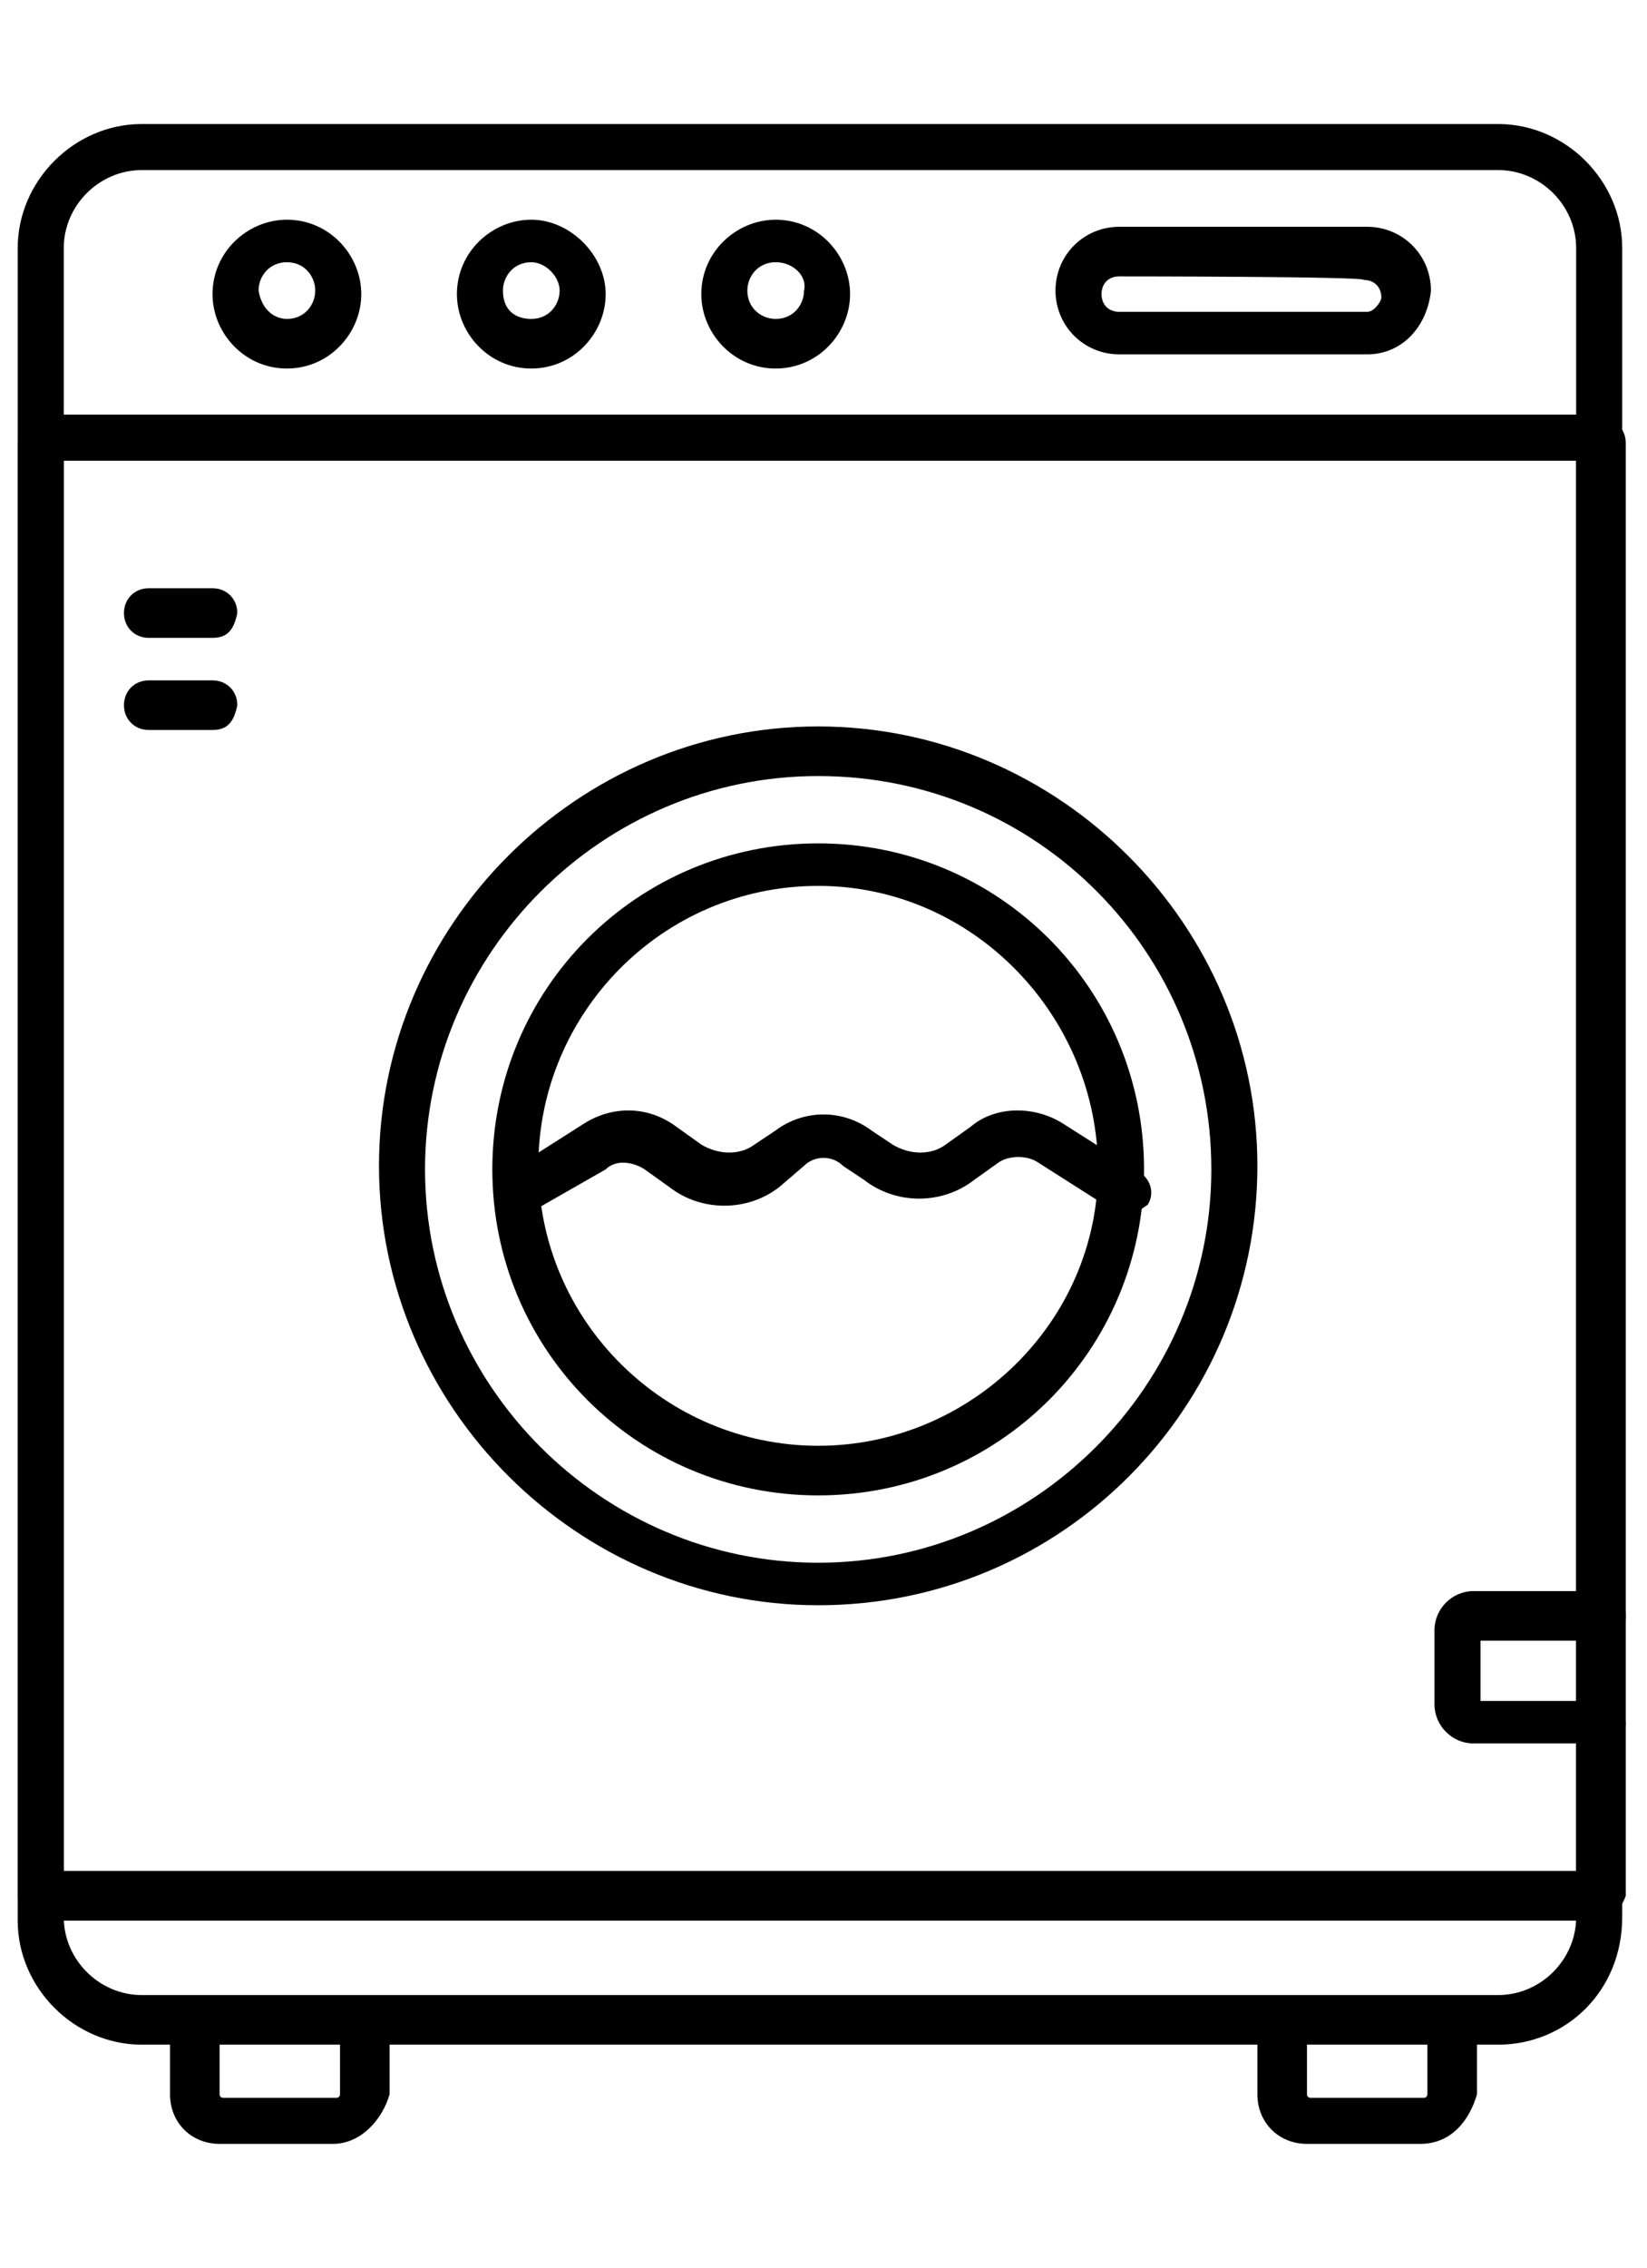 <?xml version="1.0" encoding="utf-8"?>
<!-- Generator: $$$/GeneralStr/196=Adobe Illustrator 27.6.0, SVG Export Plug-In . SVG Version: 6.00 Build 0)  -->
<svg version="1.1" id="line" xmlns="http://www.w3.org/2000/svg" xmlns:xlink="http://www.w3.org/1999/xlink" x="0px" y="0px"
	 viewBox="0 0 46.5 64" style="enable-background:new 0 0 46.5 64;" xml:space="preserve">
<style type="text/css">
	.st0{fill-rule:evenodd;clip-rule:evenodd;}
</style>
<g>
	<g id="Layer_x0020_1">
		<g id="_514775064">
			<path id="_514776648" class="st0" d="M4,4.8c-1.2,0-2.2,1-2.2,2.2v47.1c0,1.2,1,2.2,2.2,2.2h38.3c1.2,0,2.2-1,2.2-2.2V7
				c0-1.2-1-2.2-2.2-2.2L4,4.8L4,4.8z M42.3,57.7H4c-1.9,0-3.5-1.6-3.5-3.5V7c0-1.9,1.6-3.5,3.5-3.5h38.3c1.9,0,3.5,1.6,3.5,3.5
				v47.1C45.8,56.2,44.2,57.7,42.3,57.7L42.3,57.7z"/>
			<path id="_514777032" class="st0" d="M45.2,13h-44c-0.4,0-0.7-0.3-0.7-0.7s0.3-0.6,0.6-0.6h44c0.4,0,0.7,0.3,0.7,0.7
				C45.8,12.8,45.5,13,45.2,13L45.2,13z"/>
			<path id="_514777272" class="st0" d="M23.1,25c-4.4,0-7.9,3.6-7.9,7.9c0,4.4,3.6,7.9,7.9,7.9S31,37.3,31,33S27.5,25,23.1,25
				L23.1,25z M23.1,42.2c-5.1,0-9.2-4.1-9.2-9.2s4.1-9.2,9.2-9.2s9.2,4.1,9.2,9.2S28.2,42.2,23.1,42.2z"/>
			<path id="_514776744" class="st0" d="M23.1,21.9C17,21.9,12,26.9,12,33s5,11.1,11.1,11.1s11.1-5,11.1-11.1
				C34.2,26.9,29.3,21.9,23.1,21.9L23.1,21.9z M23.1,45.3c-6.8,0-12.4-5.6-12.4-12.4s5.6-12.4,12.4-12.4s12.4,5.6,12.4,12.4
				S30,45.3,23.1,45.3L23.1,45.3z"/>
			<path id="_514776792" class="st0" d="M31.8,34.3c-0.1,0-0.2,0-0.3-0.1l-2.2-1.4c-0.3-0.2-0.8-0.2-1.1,0l-0.7,0.5
				c-0.9,0.7-2.2,0.7-3.1,0l-0.6-0.4c-0.3-0.3-0.8-0.3-1.1,0L22,33.5c-0.9,0.7-2.2,0.7-3.1,0L18.2,33c-0.3-0.2-0.8-0.3-1.1,0
				L15,34.2c-0.3,0.2-0.7,0.1-0.9-0.2c-0.2-0.3-0.1-0.7,0.2-0.9l2.2-1.4c0.8-0.5,1.8-0.5,2.6,0.1l0.7,0.5c0.5,0.3,1.1,0.3,1.5,0
				l0.6-0.4c0.8-0.6,1.9-0.6,2.7,0l0.6,0.4c0.5,0.3,1.1,0.3,1.5,0l0.7-0.5c0.7-0.6,1.8-0.6,2.6-0.1l2.2,1.4c0.3,0.2,0.4,0.6,0.2,0.9
				C32.1,34.2,32,34.3,31.8,34.3L31.8,34.3z"/>
			<path id="_514777152" class="st0" d="M9.4,60.5H6.2c-0.8,0-1.4-0.6-1.4-1.4v-2c0-0.4,0.3-0.7,0.7-0.7s0.7,0.3,0.7,0.7v2
				c0,0.1,0.1,0.1,0.1,0.1h3.2c0.1,0,0.1-0.1,0.1-0.1v-2c0-0.4,0.3-0.7,0.7-0.7s0.7,0.3,0.7,0.7v2C10.8,59.8,10.2,60.5,9.4,60.5
				L9.4,60.5z"/>
			<path id="_514775784" class="st0" d="M40.1,60.5h-3.2c-0.8,0-1.4-0.6-1.4-1.4v-2c0-0.4,0.3-0.7,0.7-0.7s0.7,0.3,0.7,0.7v2
				c0,0.1,0.1,0.1,0.1,0.1h3.2c0.1,0,0.1-0.1,0.1-0.1v-2c0-0.4,0.3-0.7,0.7-0.7s0.7,0.3,0.7,0.7v2C41.5,59.8,41,60.5,40.1,60.5
				L40.1,60.5z"/>
			<path id="_514776408" class="st0" d="M45.2,54.2h-44c-0.4,0-0.7-0.3-0.7-0.7s0.3-0.7,0.6-0.7h44c0.4,0,0.7,0.3,0.7,0.7
				S45.5,54.2,45.2,54.2L45.2,54.2z"/>
			<path id="_514776048" class="st0" d="M21.9,7.4c-0.5,0-0.8,0.4-0.8,0.8c0,0.5,0.4,0.8,0.8,0.8c0.5,0,0.8-0.4,0.8-0.8
				C22.8,7.8,22.4,7.4,21.9,7.4z M21.9,10.4c-1.2,0-2.1-1-2.1-2.1c0-1.2,1-2.1,2.1-2.1c1.2,0,2.1,1,2.1,2.1
				C24,9.4,23.1,10.4,21.9,10.4z"/>
			<path id="_514776312" class="st0" d="M15,7.4c-0.5,0-0.8,0.4-0.8,0.8C14.2,8.8,14.6,9,15,9c0.5,0,0.8-0.4,0.8-0.8
				C15.8,7.8,15.4,7.4,15,7.4z M15,10.4c-1.2,0-2.1-1-2.1-2.1c0-1.2,1-2.1,2.1-2.1s2.1,1,2.1,2.1C17.1,9.4,16.2,10.4,15,10.4z"/>
			<path id="_514776336" class="st0" d="M8.1,7.4c-0.5,0-0.8,0.4-0.8,0.8C7.4,8.8,7.8,9,8.1,9c0.5,0,0.8-0.4,0.8-0.8
				C8.9,7.8,8.6,7.4,8.1,7.4z M8.1,10.4c-1.2,0-2.1-1-2.1-2.1c0-1.2,1-2.1,2.1-2.1c1.2,0,2.1,1,2.1,2.1C10.2,9.4,9.3,10.4,8.1,10.4z
				"/>
			<path id="_514776192" class="st0" d="M31.6,7.8c-0.3,0-0.5,0.2-0.5,0.5l0,0c0,0.3,0.2,0.5,0.5,0.5h7C38.8,8.8,39,8.5,39,8.4l0,0
				c0-0.3-0.2-0.5-0.5-0.5C38.6,7.8,31.6,7.8,31.6,7.8z M38.6,10h-7c-1,0-1.8-0.8-1.8-1.8l0,0c0-1,0.8-1.8,1.8-1.8h7
				c1,0,1.8,0.8,1.8,1.8l0,0C40.3,9.2,39.6,10,38.6,10L38.6,10z"/>
			<path id="_514776264" class="st0" d="M45.2,49.2L45.2,49.2h-3.6c-0.6,0-1.1-0.5-1.1-1.1V46c0-0.6,0.5-1.1,1.1-1.1h3.6
				c0.4,0,0.7,0.3,0.7,0.7s-0.3,0.7-0.7,0.7h-3.4V48h3.4c0.4,0,0.7,0.3,0.7,0.7C45.8,48.8,45.5,49.2,45.2,49.2L45.2,49.2z"/>
			<path id="_514776120" class="st0" d="M6,18H4.2c-0.4,0-0.7-0.3-0.7-0.7c0-0.4,0.3-0.7,0.7-0.7H6c0.4,0,0.7,0.3,0.7,0.7
				C6.6,17.8,6.4,18,6,18z"/>
			<path id="_514776072" class="st0" d="M6,20.6H4.2c-0.4,0-0.7-0.3-0.7-0.7s0.3-0.7,0.7-0.7H6c0.4,0,0.7,0.3,0.7,0.7
				C6.6,20.4,6.4,20.6,6,20.6L6,20.6z"/>
			<path id="_514776240" class="st0" d="M1.8,52.8h42.7V13H1.8V52.8z M45.2,54.2h-44c-0.4,0-0.7-0.3-0.7-0.7v-41
				c0-0.4,0.3-0.7,0.7-0.7h44c0.4,0,0.7,0.3,0.7,0.7v41C45.8,53.8,45.5,54.2,45.2,54.2L45.2,54.2z"/>
		</g>
	</g>
</g>
</svg>
